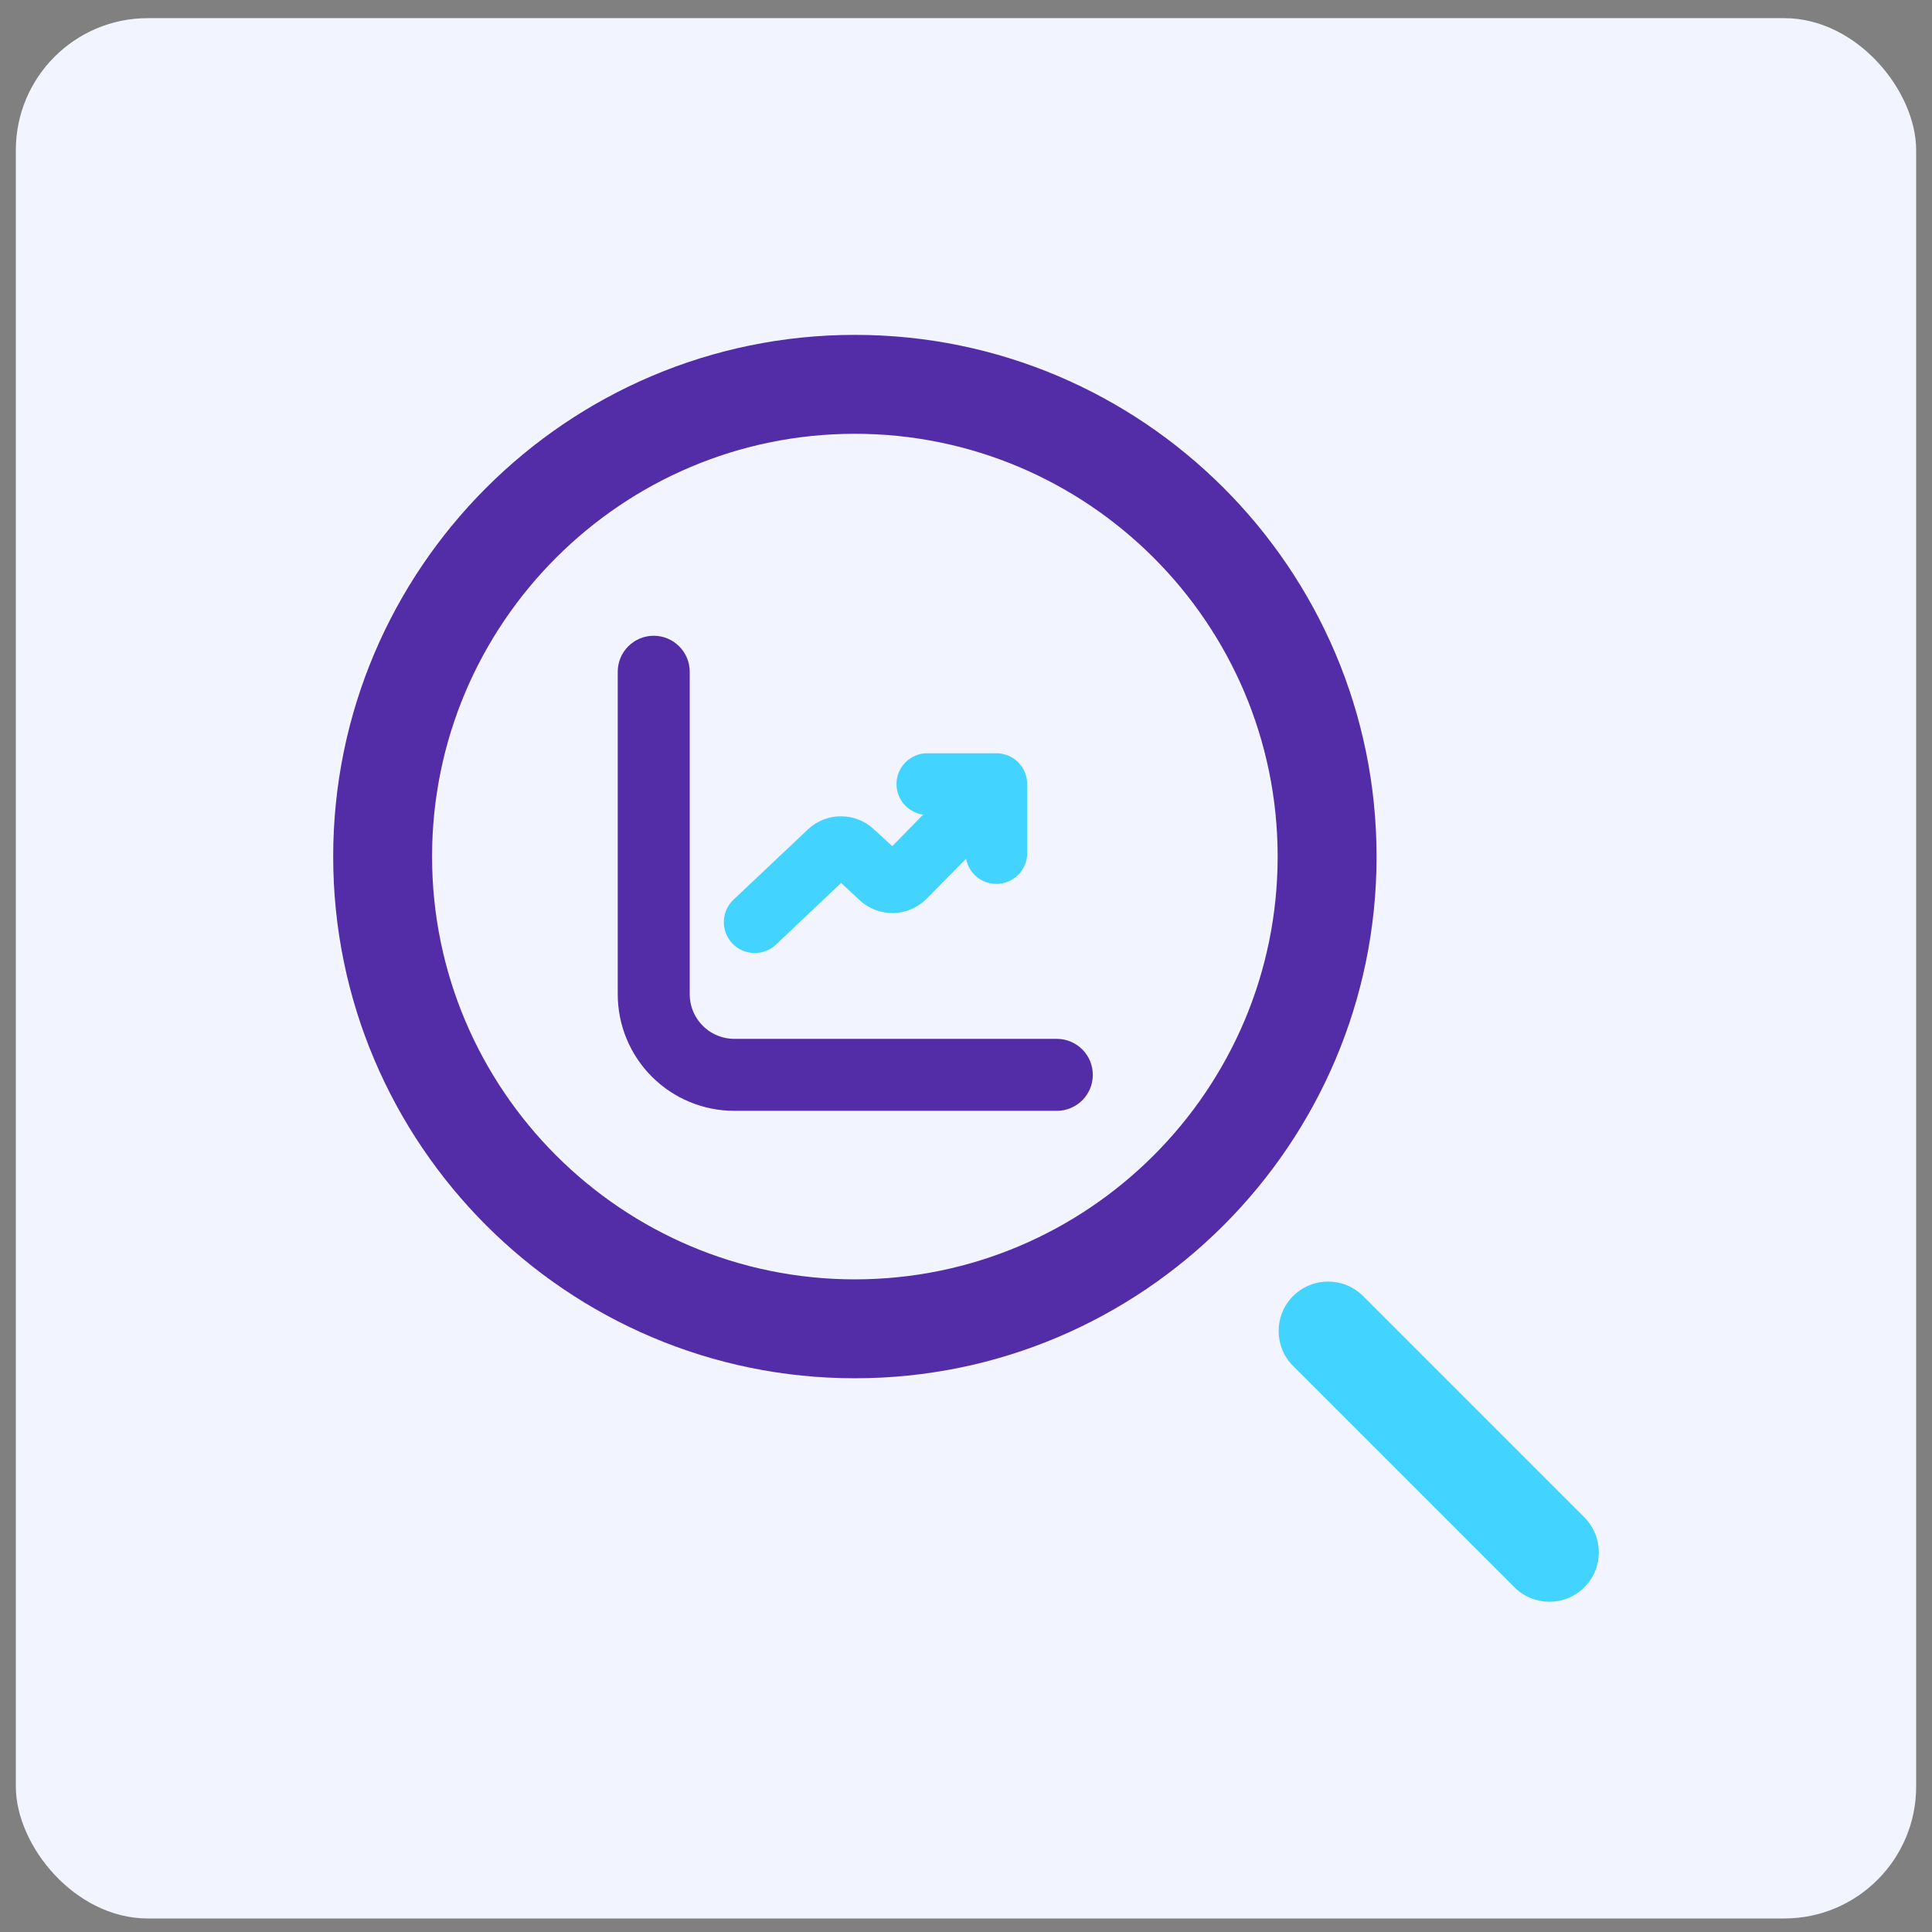 <svg width="61" height="61" viewBox="0 0 61 61" fill="none" xmlns="http://www.w3.org/2000/svg">
<rect x="0" y="0" width="61" height="61" fill="#808080" stroke="none"/>
<rect x="0.5" y="0.573" width="60" height="60" rx="4.167" fill="#F2F4FF"/>
<path d="M26.991 10.573C17.909 10.573 10.52 17.962 10.52 27.045C10.52 36.128 17.909 43.517 26.991 43.517C36.074 43.517 43.463 36.128 43.463 27.045C43.463 17.962 36.074 10.573 26.991 10.573ZM26.991 40.394C19.631 40.394 13.642 34.406 13.642 27.045C13.642 19.684 19.631 13.696 26.991 13.696C34.352 13.696 40.34 19.684 40.34 27.045C40.34 34.406 34.352 40.394 26.991 40.394Z" fill="#532CA7"/>
<path d="M33.367 33.3H23.186C22.679 33.3 22.194 33.099 21.836 32.741C21.478 32.383 21.277 31.898 21.277 31.391V21.21C21.277 21.041 21.21 20.879 21.09 20.76C20.971 20.64 20.809 20.573 20.64 20.573C20.471 20.573 20.31 20.64 20.19 20.76C20.071 20.879 20.004 21.041 20.004 21.21V31.391C20.004 31.809 20.086 32.223 20.246 32.609C20.406 32.995 20.64 33.346 20.936 33.641C21.532 34.238 22.342 34.573 23.186 34.573H33.367C33.536 34.573 33.698 34.506 33.818 34.387C33.937 34.267 34.004 34.106 34.004 33.937C34.004 33.768 33.937 33.606 33.818 33.487C33.698 33.368 33.536 33.3 33.367 33.3Z" fill="#532CA7" stroke="#532CA7"/>
<path d="M25.808 26.494C26.01 26.305 26.276 26.201 26.552 26.201C26.828 26.201 27.094 26.305 27.296 26.494L28.189 27.311L30.156 25.301H29.279C29.134 25.301 28.996 25.243 28.894 25.141C28.791 25.039 28.734 24.9 28.734 24.756C28.734 24.611 28.791 24.473 28.894 24.37C28.996 24.268 29.134 24.211 29.279 24.211H31.459C31.603 24.211 31.742 24.268 31.844 24.37C31.946 24.473 32.004 24.611 32.004 24.756V26.935C32.004 27.08 31.946 27.219 31.844 27.321C31.742 27.423 31.603 27.48 31.459 27.48C31.314 27.48 31.176 27.423 31.073 27.321C30.971 27.219 30.914 27.08 30.914 26.935V26.085L28.952 28.074C28.753 28.277 28.483 28.394 28.199 28.4C27.915 28.406 27.639 28.301 27.432 28.107L26.554 27.29L24.206 29.513C24.1 29.613 23.959 29.666 23.814 29.662C23.669 29.658 23.532 29.597 23.432 29.491C23.332 29.386 23.278 29.245 23.282 29.1C23.287 28.955 23.348 28.817 23.454 28.717L25.808 26.494Z" fill="#42D3FE" stroke="#42D3FE" stroke-width="0.856"/>
<path d="M48.919 50.573C48.52 50.573 48.12 50.421 47.815 50.116L40.828 43.129C40.219 42.519 40.219 41.531 40.828 40.921C41.438 40.312 42.427 40.311 43.036 40.921L50.023 47.908C50.633 48.518 50.633 49.506 50.023 50.116C49.718 50.421 49.319 50.573 48.919 50.573Z" fill="#42D3FE"/>
</svg>
